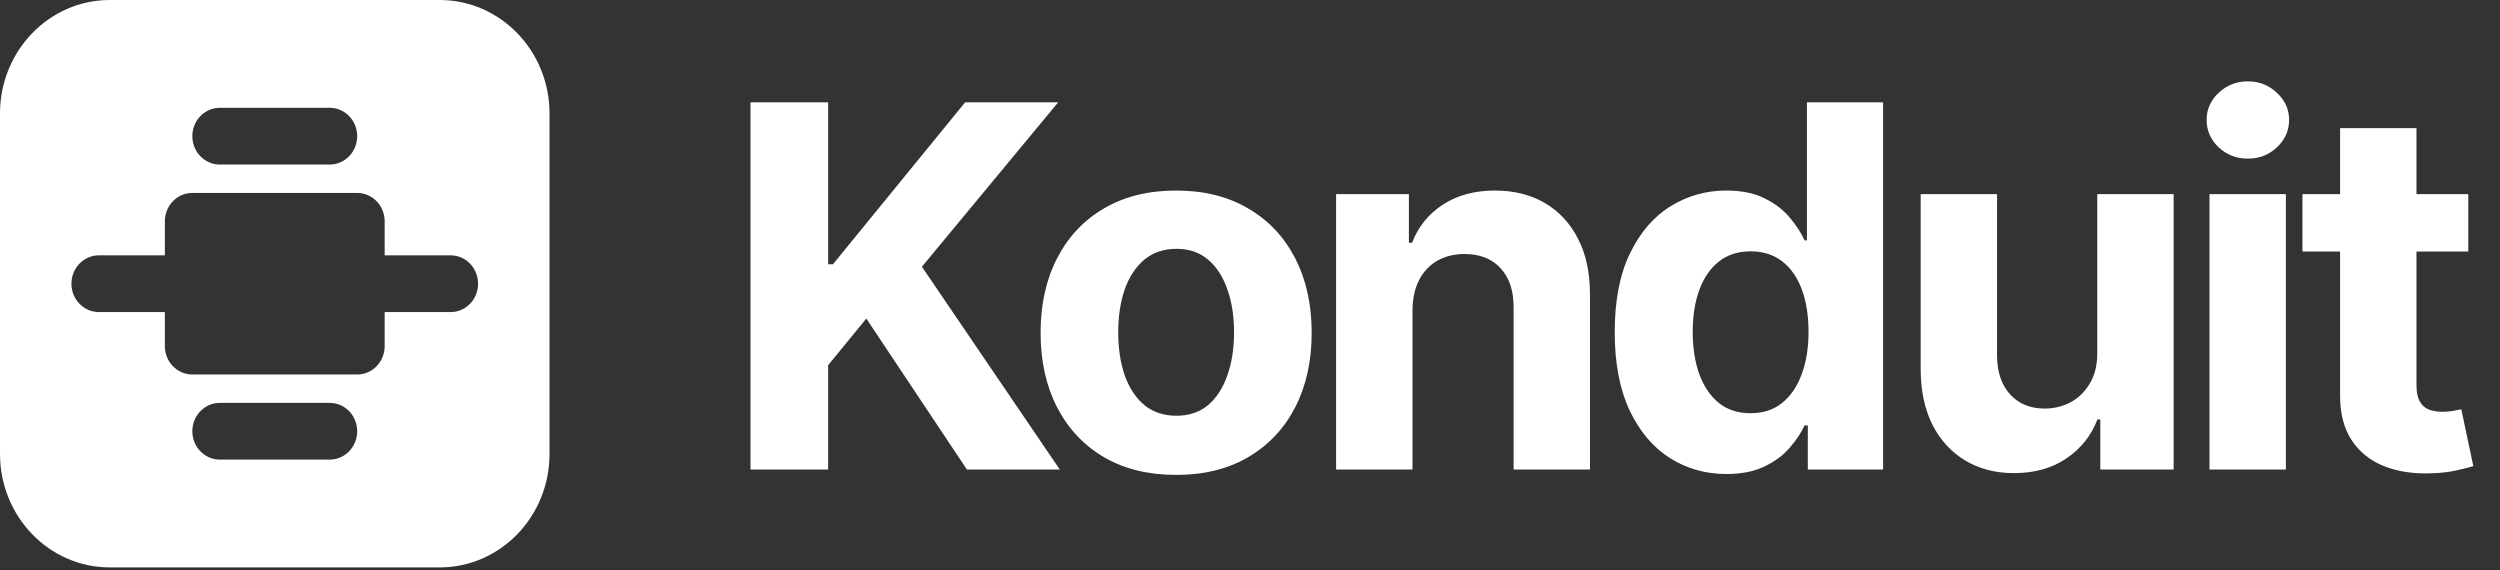<svg width="307" height="70" viewBox="0 0 307 70" fill="none" xmlns="http://www.w3.org/2000/svg">
<rect x="0" y="0" width="307" height="70" fill="#333333" stroke="none"/>
<path d="M92.162 57.657V12.566H101.696V32.448H102.29L118.517 12.566H129.943L113.21 32.756L130.142 57.657H118.737L106.385 39.119L101.696 44.843V57.657H92.162ZM144.43 58.318C141.01 58.318 138.052 57.591 135.557 56.138C133.076 54.67 131.161 52.63 129.81 50.017C128.46 47.39 127.785 44.344 127.785 40.88C127.785 37.387 128.46 34.334 129.81 31.721C131.161 29.094 133.076 27.053 135.557 25.6C138.052 24.133 141.01 23.399 144.43 23.399C147.85 23.399 150.8 24.133 153.28 25.6C155.776 27.053 157.699 29.094 159.049 31.721C160.399 34.334 161.074 37.387 161.074 40.88C161.074 44.344 160.399 47.39 159.049 50.017C157.699 52.63 155.776 54.67 153.28 56.138C150.8 57.591 147.85 58.318 144.43 58.318ZM144.474 51.052C146.029 51.052 147.328 50.612 148.371 49.731C149.413 48.836 150.198 47.617 150.726 46.076C151.27 44.535 151.541 42.781 151.541 40.814C151.541 38.847 151.27 37.093 150.726 35.552C150.198 34.011 149.413 32.793 148.371 31.897C147.328 31.002 146.029 30.554 144.474 30.554C142.903 30.554 141.582 31.002 140.511 31.897C139.454 32.793 138.654 34.011 138.111 35.552C137.582 37.093 137.318 38.847 137.318 40.814C137.318 42.781 137.582 44.535 138.111 46.076C138.654 47.617 139.454 48.836 140.511 49.731C141.582 50.612 142.903 51.052 144.474 51.052ZM173.452 38.106V57.657H164.073V23.839H173.012V29.806H173.408C174.157 27.839 175.412 26.283 177.173 25.138C178.935 23.979 181.07 23.399 183.58 23.399C185.929 23.399 187.976 23.912 189.723 24.94C191.47 25.967 192.827 27.435 193.796 29.343C194.765 31.237 195.249 33.497 195.249 36.125V57.657H185.87V37.798C185.885 35.728 185.356 34.114 184.285 32.954C183.213 31.78 181.738 31.193 179.859 31.193C178.597 31.193 177.482 31.464 176.513 32.007C175.559 32.55 174.81 33.343 174.267 34.385C173.739 35.413 173.467 36.653 173.452 38.106ZM212.003 58.208C209.435 58.208 207.108 57.547 205.024 56.226C202.954 54.89 201.31 52.931 200.092 50.348C198.888 47.75 198.287 44.564 198.287 40.792C198.287 36.917 198.91 33.695 200.158 31.127C201.406 28.543 203.064 26.613 205.134 25.336C207.218 24.044 209.501 23.399 211.981 23.399C213.875 23.399 215.453 23.722 216.715 24.367C217.992 24.999 219.019 25.791 219.797 26.745C220.59 27.685 221.192 28.609 221.603 29.519H221.889V12.566H231.246V57.657H221.999V52.241H221.603C221.162 53.18 220.538 54.112 219.731 55.037C218.939 55.947 217.904 56.703 216.627 57.305C215.364 57.907 213.823 58.208 212.003 58.208ZM214.975 50.744C216.487 50.744 217.764 50.333 218.806 49.511C219.863 48.674 220.671 47.507 221.228 46.01C221.801 44.513 222.087 42.759 222.087 40.748C222.087 38.737 221.808 36.991 221.25 35.508C220.693 34.026 219.885 32.881 218.828 32.073C217.772 31.266 216.487 30.863 214.975 30.863C213.434 30.863 212.135 31.281 211.078 32.117C210.022 32.954 209.222 34.114 208.679 35.596C208.136 37.079 207.864 38.796 207.864 40.748C207.864 42.715 208.136 44.454 208.679 45.966C209.236 47.463 210.036 48.638 211.078 49.489C212.135 50.326 213.434 50.744 214.975 50.744ZM257.544 43.258V23.839H266.924V57.657H257.919V51.514H257.566C256.803 53.496 255.533 55.089 253.757 56.292C251.996 57.496 249.846 58.098 247.306 58.098C245.046 58.098 243.057 57.584 241.34 56.556C239.622 55.529 238.279 54.068 237.311 52.175C236.357 50.282 235.872 48.014 235.858 45.372V23.839H245.237V43.698C245.251 45.695 245.787 47.273 246.844 48.432C247.901 49.592 249.317 50.171 251.093 50.171C252.224 50.171 253.28 49.915 254.264 49.401C255.247 48.872 256.04 48.094 256.642 47.067C257.258 46.04 257.559 44.77 257.544 43.258ZM271.326 57.657V23.839H280.705V57.657H271.326ZM276.038 19.48C274.643 19.48 273.447 19.017 272.449 18.093C271.465 17.153 270.974 16.03 270.974 14.724C270.974 13.432 271.465 12.324 272.449 11.399C273.447 10.46 274.643 9.99 276.038 9.99C277.432 9.99 278.621 10.46 279.604 11.399C280.602 12.324 281.101 13.432 281.101 14.724C281.101 16.03 280.602 17.153 279.604 18.093C278.621 19.017 277.432 19.48 276.038 19.48ZM303.106 23.839V30.884H282.741V23.839H303.106ZM287.364 15.737H296.743V47.265C296.743 48.131 296.876 48.806 297.14 49.291C297.404 49.76 297.771 50.091 298.241 50.282C298.725 50.472 299.283 50.568 299.914 50.568C300.354 50.568 300.795 50.531 301.235 50.458C301.675 50.37 302.013 50.303 302.248 50.26L303.723 57.239C303.253 57.386 302.593 57.554 301.741 57.745C300.89 57.951 299.855 58.076 298.637 58.12C296.377 58.208 294.395 57.907 292.692 57.217C291.004 56.527 289.691 55.456 288.751 54.002C287.812 52.549 287.35 50.715 287.364 48.498V15.737Z" fill="white"/>
<path fill-rule="evenodd" clip-rule="evenodd" d="M13.496 0C6.042 0 0 6.239 0 13.936V55.743C0 63.44 6.042 69.679 13.496 69.679H53.984C61.438 69.679 67.481 63.44 67.481 55.743V13.936C67.481 6.239 61.438 0 53.984 0H13.496ZM47.236 27.175C47.236 25.251 45.726 23.691 43.862 23.691H23.618C21.755 23.691 20.244 25.251 20.244 27.175V31.355H12.146C10.283 31.355 8.772 32.915 8.772 34.839C8.772 36.764 10.283 38.323 12.146 38.323H20.244V42.504C20.244 44.428 21.755 45.988 23.618 45.988H43.862C45.726 45.988 47.236 44.428 47.236 42.504V38.323H55.334C57.198 38.323 58.708 36.764 58.708 34.839C58.708 32.915 57.198 31.355 55.334 31.355H47.236V27.175ZM43.862 16.723C43.862 14.799 42.352 13.239 40.488 13.239L26.992 13.239C25.129 13.239 23.618 14.799 23.618 16.723C23.618 18.647 25.129 20.207 26.992 20.207H40.488C42.352 20.207 43.862 18.647 43.862 16.723ZM40.488 49.472C42.352 49.472 43.862 51.032 43.862 52.956C43.862 54.88 42.352 56.44 40.488 56.44H26.992C25.129 56.44 23.618 54.88 23.618 52.956C23.618 51.032 25.129 49.472 26.992 49.472H40.488Z" fill="white"/>
</svg>
